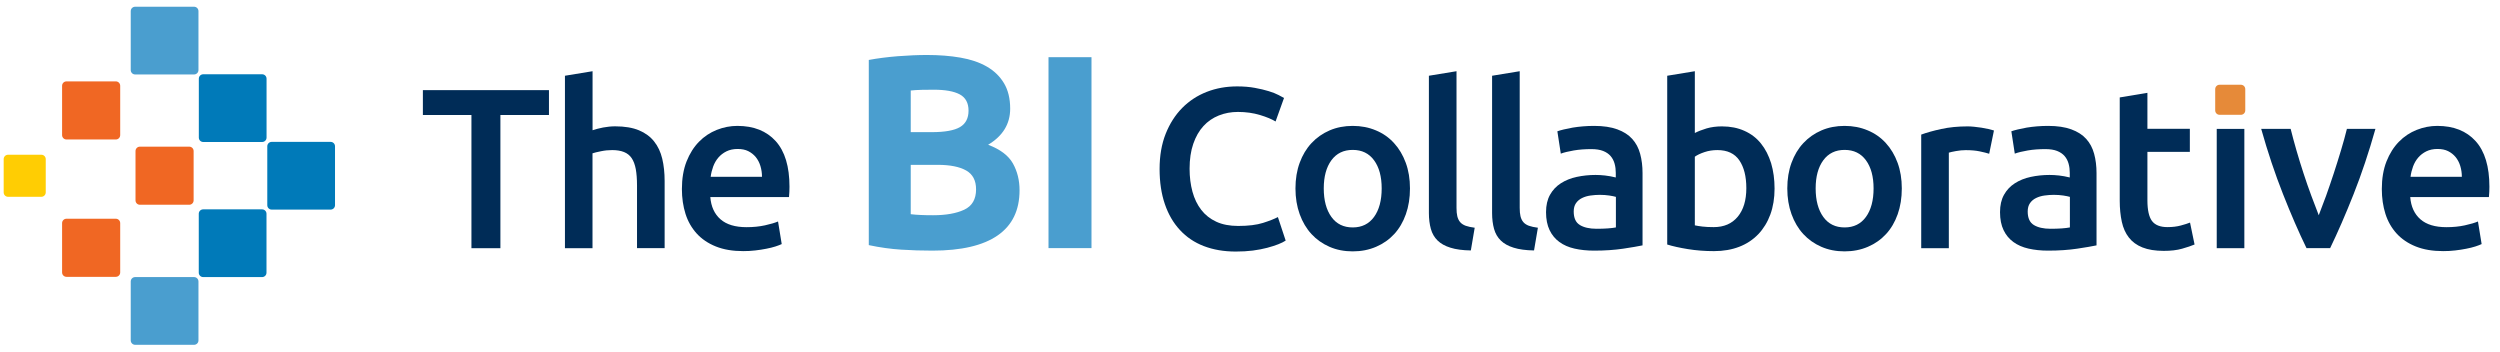 <?xml version="1.0" encoding="UTF-8"?>
<!-- Generator: Adobe Illustrator 27.3.1, SVG Export Plug-In . SVG Version: 6.00 Build 0)  -->
<svg xmlns="http://www.w3.org/2000/svg" xmlns:xlink="http://www.w3.org/1999/xlink" version="1.1" id="Layer_1" x="0px" y="0px" viewBox="0 0 408.27 57.41" style="enable-background:new 0 0 408.27 57.41;" xml:space="preserve">
<style type="text/css">
	.st0{fill:#002C57;}
	.st1{fill:#4A9ECF;}
	.st2{fill:#FFCD03;}
	.st3{fill:#F06723;}
	.st4{fill:#007AB9;}
	.st5{fill:#E68A39;}
</style>
<g>
	<path class="st0" d="M89.65,14.72v4.06h-7.93v21.75h-4.73V18.78h-7.93v-4.06C69.06,14.72,89.65,14.72,89.65,14.72z"></path>
	<path class="st0" d="M92.26,40.52V12.37l4.51-0.74v9.64c0.5-0.17,1.07-0.32,1.73-0.45c0.66-0.12,1.31-0.19,1.96-0.19   c1.56,0,2.86,0.22,3.89,0.65s1.86,1.04,2.48,1.83c0.62,0.78,1.06,1.72,1.32,2.81s0.39,2.31,0.39,3.65v10.95h-4.51V30.28   c0-1.04-0.07-1.93-0.2-2.66c-0.14-0.73-0.36-1.33-0.67-1.79s-0.73-0.79-1.25-1s-1.17-0.32-1.94-0.32c-0.6,0-1.21,0.06-1.83,0.19   c-0.62,0.12-1.08,0.24-1.38,0.34v15.49h-4.5V40.52z"></path>
	<path class="st0" d="M111.36,30.88c0-1.71,0.25-3.21,0.76-4.51c0.51-1.29,1.19-2.36,2.03-3.22s1.81-1.5,2.91-1.94   c1.09-0.43,2.21-0.65,3.35-0.65c2.68,0,4.77,0.83,6.27,2.49c1.5,1.66,2.25,4.15,2.25,7.45c0,0.25-0.01,0.53-0.02,0.84   c-0.01,0.31-0.03,0.59-0.06,0.84H116c0.12,1.56,0.68,2.77,1.66,3.63s2.4,1.29,4.26,1.29c1.09,0,2.09-0.1,3-0.3s1.62-0.41,2.14-0.63   l0.6,3.69c-0.25,0.12-0.59,0.25-1.02,0.39s-0.93,0.26-1.49,0.37s-1.16,0.21-1.81,0.28c-0.65,0.08-1.3,0.11-1.97,0.11   c-1.71,0-3.2-0.25-4.47-0.76c-1.27-0.51-2.31-1.22-3.13-2.12c-0.82-0.91-1.43-1.97-1.82-3.2   C111.56,33.69,111.36,32.34,111.36,30.88z M124.44,28.87c0-0.62-0.09-1.21-0.26-1.77s-0.43-1.04-0.76-1.45   c-0.34-0.41-0.75-0.73-1.23-0.97s-1.06-0.35-1.73-0.35c-0.7,0-1.3,0.13-1.83,0.39c-0.52,0.26-0.96,0.6-1.32,1.02   s-0.64,0.91-0.84,1.45c-0.2,0.55-0.34,1.11-0.41,1.68H124.44z"></path>
	<path class="st1" d="M152.28,40.93c-1.71,0-3.41-0.05-5.11-0.16s-3.46-0.35-5.29-0.74V9.79c1.44-0.27,3.02-0.47,4.73-0.61   c1.71-0.13,3.3-0.2,4.77-0.2c1.98,0,3.8,0.14,5.47,0.43s3.1,0.77,4.3,1.46c1.2,0.69,2.14,1.6,2.81,2.72s1.01,2.51,1.01,4.16   c0,2.49-1.2,4.45-3.6,5.89c1.98,0.75,3.33,1.77,4.05,3.06s1.08,2.75,1.08,4.37c0,3.27-1.19,5.73-3.58,7.38   C160.54,40.1,156.99,40.93,152.28,40.93z M148.73,21.58h3.42c2.16,0,3.7-0.28,4.63-0.83c0.93-0.55,1.39-1.45,1.39-2.68   c0-1.26-0.48-2.14-1.44-2.66c-0.96-0.51-2.37-0.76-4.23-0.76c-0.6,0-1.25,0.01-1.93,0.02c-0.69,0.02-1.3,0.05-1.84,0.11   L148.73,21.58L148.73,21.58z M148.73,26.93v8.05c0.51,0.06,1.06,0.11,1.67,0.13c0.6,0.03,1.26,0.04,1.98,0.04   c2.1,0,3.79-0.3,5.08-0.9c1.29-0.6,1.94-1.71,1.94-3.33c0-1.44-0.54-2.47-1.62-3.08s-2.63-0.92-4.64-0.92h-4.41V26.93z"></path>
	<path class="st1" d="M171.23,9.34h7.02v31.18h-7.02V9.34z"></path>
	<path class="st0" d="M201.81,41.08c-1.94,0-3.67-0.3-5.21-0.89s-2.84-1.47-3.91-2.63c-1.07-1.15-1.89-2.56-2.46-4.23   c-0.57-1.66-0.86-3.58-0.86-5.73c0-2.16,0.33-4.07,0.99-5.74c0.66-1.66,1.56-3.07,2.7-4.23c1.14-1.15,2.48-2.03,4.02-2.63   s3.19-0.89,4.95-0.89c1.07,0,2.04,0.08,2.9,0.24c0.87,0.16,1.63,0.34,2.27,0.54c0.65,0.2,1.18,0.41,1.6,0.63   c0.42,0.22,0.72,0.38,0.89,0.48l-1.38,3.84c-0.6-0.37-1.45-0.73-2.55-1.06s-2.3-0.5-3.59-0.5c-1.12,0-2.16,0.19-3.13,0.58   s-1.81,0.96-2.51,1.73c-0.71,0.77-1.26,1.74-1.66,2.9s-0.6,2.52-0.6,4.06c0,1.37,0.16,2.62,0.47,3.76s0.79,2.13,1.43,2.96   s1.46,1.48,2.46,1.94c0.99,0.46,2.18,0.69,3.58,0.69c1.66,0,3.02-0.17,4.06-0.5s1.85-0.65,2.42-0.95l1.27,3.84   c-0.3,0.2-0.7,0.4-1.21,0.6c-0.51,0.2-1.11,0.39-1.81,0.58c-0.7,0.19-1.48,0.33-2.35,0.45C203.73,41.03,202.8,41.08,201.81,41.08z"></path>
	<path class="st0" d="M230.26,30.77c0,1.54-0.22,2.94-0.67,4.21s-1.08,2.35-1.9,3.24s-1.81,1.59-2.96,2.08   c-1.16,0.5-2.43,0.75-3.82,0.75c-1.39,0-2.66-0.25-3.8-0.75s-2.12-1.19-2.94-2.08s-1.46-1.97-1.92-3.24   c-0.46-1.27-0.69-2.67-0.69-4.21c0-1.54,0.23-2.94,0.69-4.19s1.1-2.33,1.94-3.22c0.83-0.89,1.82-1.58,2.96-2.07s2.4-0.73,3.76-0.73   c1.37,0,2.62,0.24,3.78,0.73c1.16,0.48,2.14,1.17,2.96,2.07c0.82,0.89,1.46,1.97,1.92,3.22C230.03,27.83,230.26,29.23,230.26,30.77   z M225.64,30.77c0-1.94-0.42-3.47-1.25-4.6s-1.99-1.69-3.48-1.69s-2.65,0.56-3.48,1.69s-1.25,2.66-1.25,4.6   c0,1.96,0.42,3.51,1.25,4.66s1.99,1.71,3.48,1.71s2.65-0.57,3.48-1.71S225.64,32.73,225.64,30.77z"></path>
	<path class="st0" d="M240.2,40.9c-1.34-0.02-2.45-0.17-3.33-0.45c-0.88-0.27-1.58-0.66-2.1-1.17s-0.89-1.14-1.1-1.9   c-0.21-0.76-0.32-1.62-0.32-2.59V12.37l4.51-0.74v22.31c0,0.55,0.04,1.01,0.13,1.38c0.09,0.37,0.24,0.69,0.46,0.95   s0.53,0.46,0.91,0.6s0.88,0.24,1.47,0.32L240.2,40.9z"></path>
	<path class="st0" d="M250.52,40.9c-1.34-0.02-2.45-0.17-3.33-0.45c-0.88-0.27-1.58-0.66-2.1-1.17s-0.89-1.14-1.1-1.9   c-0.21-0.76-0.32-1.62-0.32-2.59V12.37l4.51-0.74v22.31c0,0.55,0.04,1.01,0.13,1.38c0.09,0.37,0.24,0.69,0.46,0.95   s0.53,0.46,0.91,0.6s0.88,0.24,1.47,0.32L250.52,40.9z"></path>
	<path class="st0" d="M260.35,20.56c1.49,0,2.74,0.19,3.76,0.56c1.02,0.37,1.83,0.89,2.44,1.56c0.61,0.67,1.04,1.48,1.3,2.44   c0.26,0.96,0.39,2,0.39,3.15v11.8c-0.7,0.15-1.75,0.33-3.15,0.54s-2.99,0.32-4.75,0.32c-1.17,0-2.23-0.11-3.2-0.33   s-1.79-0.58-2.48-1.08c-0.68-0.5-1.22-1.14-1.6-1.94c-0.38-0.79-0.58-1.77-0.58-2.94c0-1.12,0.22-2.06,0.65-2.83   c0.43-0.77,1.02-1.4,1.77-1.88s1.61-0.83,2.59-1.04c0.98-0.21,2-0.32,3.07-0.32c0.5,0,1.02,0.03,1.56,0.09   c0.55,0.06,1.13,0.17,1.75,0.32v-0.75c0-0.52-0.06-1.02-0.19-1.49s-0.34-0.89-0.65-1.25s-0.72-0.64-1.23-0.84s-1.15-0.3-1.92-0.3   c-1.04,0-2,0.07-2.87,0.22s-1.58,0.32-2.12,0.52l-0.56-3.65c0.57-0.2,1.4-0.4,2.5-0.6C257.94,20.66,259.11,20.56,260.35,20.56z    M260.72,37.36c1.39,0,2.44-0.08,3.17-0.22v-4.99c-0.25-0.07-0.61-0.15-1.08-0.22s-0.99-0.11-1.56-0.11c-0.5,0-1,0.04-1.51,0.11   c-0.51,0.07-0.97,0.21-1.38,0.41s-0.74,0.48-0.99,0.84S257,33.99,257,34.54c0,1.07,0.34,1.81,1.01,2.21   C258.67,37.15,259.58,37.36,260.72,37.36z"></path>
	<path class="st0" d="M289.8,30.8c0,1.56-0.23,2.97-0.69,4.23c-0.46,1.25-1.12,2.33-1.97,3.22c-0.86,0.89-1.89,1.58-3.11,2.05   c-1.22,0.47-2.59,0.71-4.13,0.71c-1.49,0-2.91-0.11-4.26-0.33s-2.48-0.47-3.37-0.75V12.37l4.51-0.74v10.09   c0.52-0.27,1.16-0.52,1.92-0.75c0.76-0.22,1.59-0.33,2.51-0.33c1.37,0,2.59,0.24,3.67,0.73c1.08,0.48,1.98,1.17,2.7,2.07   c0.72,0.89,1.27,1.97,1.66,3.22C289.61,27.91,289.8,29.29,289.8,30.8z M285.19,30.73c0-1.91-0.38-3.43-1.14-4.54   c-0.76-1.12-1.96-1.68-3.59-1.68c-0.75,0-1.45,0.11-2.1,0.33c-0.66,0.22-1.19,0.47-1.58,0.75V36.8c0.32,0.07,0.74,0.14,1.25,0.2   s1.12,0.09,1.84,0.09c1.66,0,2.97-0.56,3.91-1.69S285.19,32.72,285.19,30.73z"></path>
	<path class="st0" d="M310.58,30.77c0,1.54-0.22,2.94-0.67,4.21s-1.08,2.35-1.9,3.24s-1.81,1.59-2.96,2.08   c-1.16,0.5-2.43,0.75-3.82,0.75s-2.66-0.25-3.8-0.75s-2.12-1.19-2.94-2.08s-1.46-1.97-1.92-3.24c-0.46-1.27-0.69-2.67-0.69-4.21   c0-1.54,0.23-2.94,0.69-4.19s1.1-2.33,1.94-3.22c0.83-0.89,1.82-1.58,2.96-2.07s2.4-0.73,3.76-0.73c1.37,0,2.62,0.24,3.78,0.73   c1.16,0.48,2.14,1.17,2.96,2.07c0.82,0.89,1.46,1.97,1.92,3.22S310.58,29.23,310.58,30.77z M305.97,30.77   c0-1.94-0.42-3.47-1.25-4.6s-1.99-1.69-3.48-1.69s-2.65,0.56-3.48,1.69s-1.25,2.66-1.25,4.6c0,1.96,0.42,3.51,1.25,4.66   s1.99,1.71,3.48,1.71s2.65-0.57,3.48-1.71S305.97,32.73,305.97,30.77z"></path>
	<path class="st0" d="M324.85,25.11c-0.37-0.12-0.89-0.25-1.55-0.39c-0.66-0.14-1.42-0.2-2.29-0.2c-0.5,0-1.02,0.05-1.58,0.15   s-0.95,0.19-1.17,0.26v15.6h-4.51V21.98c0.87-0.32,1.96-0.63,3.26-0.91c1.3-0.29,2.75-0.43,4.34-0.43c0.3,0,0.65,0.02,1.04,0.06   s0.79,0.09,1.19,0.15s0.78,0.14,1.16,0.22c0.37,0.09,0.67,0.17,0.89,0.24L324.85,25.11z"></path>
	<path class="st0" d="M334.49,20.56c1.49,0,2.74,0.19,3.76,0.56c1.02,0.37,1.83,0.89,2.44,1.56c0.61,0.67,1.04,1.48,1.3,2.44   c0.26,0.96,0.39,2,0.39,3.15v11.8c-0.7,0.15-1.75,0.33-3.15,0.54s-2.99,0.32-4.75,0.32c-1.17,0-2.23-0.11-3.2-0.33   s-1.79-0.58-2.48-1.08c-0.68-0.5-1.22-1.14-1.6-1.94c-0.38-0.79-0.58-1.77-0.58-2.94c0-1.12,0.22-2.06,0.65-2.83   c0.43-0.77,1.02-1.4,1.77-1.88s1.61-0.83,2.59-1.04c0.98-0.21,2-0.32,3.07-0.32c0.5,0,1.02,0.03,1.56,0.09   c0.55,0.06,1.13,0.17,1.75,0.32v-0.75c0-0.52-0.06-1.02-0.19-1.49s-0.34-0.89-0.65-1.25s-0.72-0.64-1.23-0.84s-1.15-0.3-1.92-0.3   c-1.04,0-2,0.07-2.87,0.22s-1.58,0.32-2.12,0.52l-0.56-3.65c0.57-0.2,1.4-0.4,2.5-0.6C332.08,20.66,333.25,20.56,334.49,20.56z    M334.86,37.36c1.39,0,2.44-0.08,3.17-0.22v-4.99c-0.25-0.07-0.61-0.15-1.08-0.22s-0.99-0.11-1.56-0.11c-0.5,0-1,0.04-1.51,0.11   c-0.51,0.07-0.97,0.21-1.38,0.41s-0.74,0.48-0.99,0.84s-0.37,0.81-0.37,1.36c0,1.07,0.34,1.81,1.01,2.21   C332.81,37.15,333.72,37.36,334.86,37.36z"></path>
	<path class="st0" d="M346.18,15.91l4.51-0.75v5.88h6.93v3.76h-6.93v7.93c0,1.56,0.25,2.68,0.74,3.35c0.5,0.67,1.34,1.01,2.53,1.01   c0.82,0,1.55-0.09,2.18-0.26s1.14-0.33,1.51-0.48l0.74,3.58c-0.52,0.22-1.2,0.45-2.05,0.69c-0.84,0.24-1.84,0.35-2.98,0.35   c-1.39,0-2.55-0.19-3.48-0.56c-0.93-0.37-1.67-0.91-2.22-1.62s-0.93-1.56-1.15-2.57s-0.34-2.15-0.34-3.45V15.91H346.18z"></path>
	<path class="st0" d="M376.67,40.52c-1.25-2.56-2.52-5.49-3.83-8.81c-1.31-3.31-2.5-6.87-3.57-10.67h4.81   c0.27,1.09,0.59,2.27,0.95,3.52s0.75,2.51,1.16,3.76s0.83,2.47,1.27,3.65c0.44,1.18,0.84,2.24,1.21,3.18c0.37-0.94,0.77-2,1.2-3.18   c0.42-1.18,0.84-2.4,1.25-3.65s0.8-2.51,1.18-3.76s0.7-2.43,0.97-3.52h4.66c-1.07,3.8-2.26,7.36-3.57,10.67s-2.59,6.25-3.83,8.81   C380.53,40.52,376.67,40.52,376.67,40.52z"></path>
	<path class="st0" d="M388.97,30.88c0-1.71,0.25-3.21,0.76-4.51c0.51-1.29,1.19-2.36,2.03-3.22s1.81-1.5,2.91-1.94   c1.09-0.43,2.21-0.65,3.35-0.65c2.68,0,4.77,0.83,6.27,2.49s2.25,4.15,2.25,7.45c0,0.25-0.01,0.53-0.02,0.84   c-0.01,0.31-0.03,0.59-0.06,0.84h-12.85c0.12,1.56,0.68,2.77,1.66,3.63s2.4,1.29,4.26,1.29c1.09,0,2.09-0.1,3-0.3   s1.62-0.41,2.14-0.63l0.6,3.69c-0.25,0.12-0.59,0.25-1.02,0.39s-0.93,0.26-1.49,0.37s-1.16,0.21-1.81,0.28   c-0.65,0.08-1.3,0.11-1.97,0.11c-1.71,0-3.2-0.25-4.47-0.76s-2.31-1.22-3.13-2.12c-0.82-0.91-1.43-1.97-1.82-3.2   C389.17,33.69,388.97,32.34,388.97,30.88z M402.04,28.87c0-0.62-0.09-1.21-0.26-1.77s-0.43-1.04-0.76-1.45   c-0.34-0.41-0.75-0.73-1.23-0.97s-1.06-0.35-1.73-0.35c-0.7,0-1.3,0.13-1.83,0.39c-0.52,0.26-0.96,0.6-1.32,1.02   c-0.36,0.42-0.64,0.91-0.84,1.45c-0.2,0.55-0.34,1.11-0.41,1.68H402.04z"></path>
	<path class="st2" d="M6.75,32.14H1.32c-0.4,0-0.72-0.32-0.72-0.72v-5.43c0-0.4,0.32-0.72,0.72-0.72h5.43c0.4,0,0.72,0.32,0.72,0.72   v5.43C7.47,31.81,7.15,32.14,6.75,32.14z"></path>
	<path class="st3" d="M18.91,22.78h-8.05c-0.4,0-0.72-0.32-0.72-0.72v-8.05c0-0.4,0.32-0.72,0.72-0.72h8.05   c0.4,0,0.72,0.32,0.72,0.72v8.05C19.63,22.46,19.31,22.78,18.91,22.78z"></path>
	<path class="st3" d="M30.9,33.44h-8.05c-0.4,0-0.72-0.32-0.72-0.72v-8.05c0-0.4,0.32-0.72,0.72-0.72h8.05   c0.4,0,0.72,0.32,0.72,0.72v8.05C31.62,33.12,31.3,33.44,30.9,33.44z"></path>
	<path class="st4" d="M32.46,44.53v-9.62c0-0.4,0.32-0.72,0.72-0.72h9.62c0.4,0,0.72,0.32,0.72,0.72v9.62c0,0.4-0.32,0.72-0.72,0.72   h-9.62C32.78,45.25,32.46,44.93,32.46,44.53z"></path>
	<path class="st1" d="M21.35,55.59v-9.62c0-0.4,0.32-0.72,0.72-0.72h9.62c0.4,0,0.72,0.32,0.72,0.72v9.62c0,0.4-0.32,0.72-0.72,0.72   h-9.62C21.67,56.31,21.35,55.98,21.35,55.59z"></path>
	<path class="st1" d="M31.69,12.16h-9.62c-0.4,0-0.72-0.32-0.72-0.72V1.82c0-0.4,0.32-0.72,0.72-0.72h9.62   c0.4,0,0.72,0.32,0.72,0.72v9.62C32.41,11.84,32.09,12.16,31.69,12.16z"></path>
	<path class="st4" d="M42.81,23.19h-9.62c-0.4,0-0.72-0.32-0.72-0.72v-9.62c0-0.4,0.32-0.72,0.72-0.72h9.62   c0.4,0,0.72,0.32,0.72,0.72v9.62C43.53,22.87,43.21,23.19,42.81,23.19z"></path>
	<path class="st4" d="M53.99,34.23h-9.62c-0.4,0-0.72-0.32-0.72-0.72v-9.62c0-0.4,0.32-0.72,0.72-0.72h9.62   c0.4,0,0.72,0.32,0.72,0.72v9.62C54.71,33.91,54.39,34.23,53.99,34.23z"></path>
	<path class="st3" d="M18.91,45.21h-8.05c-0.4,0-0.72-0.32-0.72-0.72v-8.05c0-0.4,0.32-0.72,0.72-0.72h8.05   c0.4,0,0.72,0.32,0.72,0.72v8.05C19.63,44.89,19.31,45.21,18.91,45.21z"></path>
	<rect x="362.01" y="21.05" class="st0" width="4.51" height="19.48"></rect>
	<path class="st5" d="M365.95,18.75h-3.47c-0.4,0-0.72-0.32-0.72-0.72v-3.47c0-0.4,0.32-0.72,0.72-0.72h3.47   c0.4,0,0.72,0.32,0.72,0.72v3.47C366.67,18.43,366.35,18.75,365.95,18.75z"></path>
</g>
</svg>
